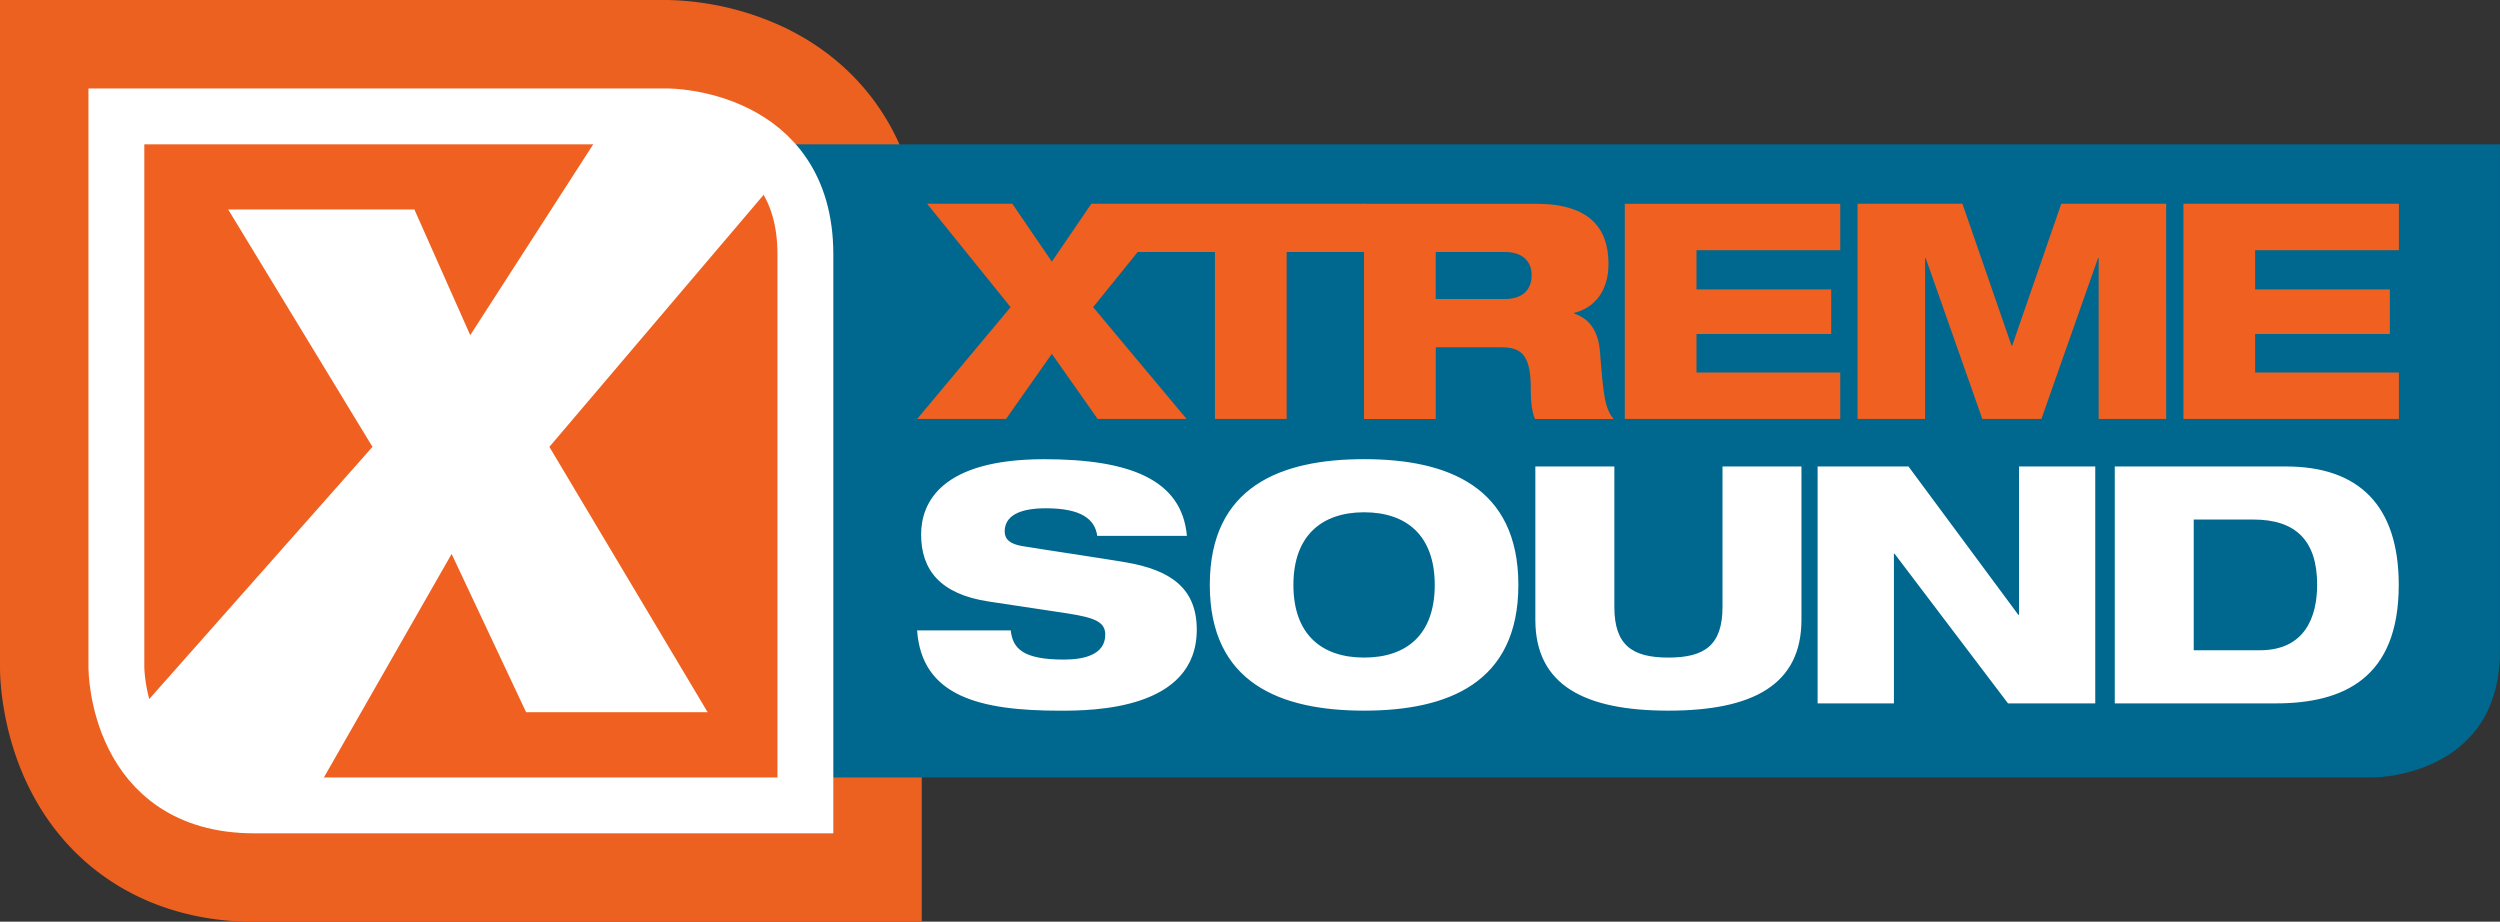 <svg xmlns="http://www.w3.org/2000/svg" width="537.01" height="197.98" baseProfile="tiny" version="1.2" viewBox="0 0 537.01 197.98"><rect x="0" y="0" width="537.01" height="197.98" fill="#333333" stroke="none"/><path fill="none" d="M50 143.4v-.34.33zM143 50H50v92.98c.12 1.63.8 3.89 1.4 4.6.24.1 1.17.41 3.2.41H148V54.6a9 9 0 0 0-.4-3.2c-.72-.6-2.98-1.28-4.6-1.4z"/><path fill="#EC6020" d="M169.39 6.33A61.95 61.95 0 0 0 143.4 0H0v143.4c0 2.22.3 13.92 6.34 25.98C15.44 187.56 33.03 198 54.6 198H198V54.6c0-21.57-10.43-39.16-28.62-48.26zM50 143.4v-.33.33zm98 4.6H54.6a8.94 8.94 0 0 1-3.21-.41c-.6-.71-1.28-2.97-1.4-4.6v-93h93c1.62.12 3.88.8 4.6 1.4.09.23.4 1.17.4 3.2V148z"/><path fill="#00688E" d="M31 167h478.8s27.2 0 27.2-27.2V31H58.2C31 31 31 58.2 31 58.2V167"/><path fill="#F06020" d="M25 25v118.4S25 173 54.6 173H173V54.6C173 25 143.4 25 143.4 25H25"/><path fill="none" stroke="#FFF" stroke-width="12" d="M25 25v118.4S25 173 54.6 173H173V54.6C173 25 143.4 25 143.4 25H25z"/><path fill="#F06020" d="M293.33 54.13V43.77h-58.91l-8.48 12.43-8.48-12.43h-18.31l17.93 22.21-20.07 24.01h19.09l9.84-13.98 9.84 13.98h19.1l-20.07-24.01 9.57-11.85h16.59v35.86h15.41V54.13h16.95"/><path fill="#F06020" d="M308.41 54.13h14.83c3.75 0 5.76 1.94 5.76 4.98 0 3.18-2 5.12-5.76 5.12H308.4v-10.1zM293.01 90h15.4V74.6h14.11c3.89 0 6.29 1.3 6.29 8.54 0 2.14.06 4.86.9 6.86h16.9c-1.94-2.33-2.2-5.24-2.92-14.37-.38-4.98-2.65-7.31-5.56-8.28v-.14c4.14-1.03 7.38-4.4 7.38-10.55 0-7.7-4.15-12.88-15.47-12.88H293V90m56.01-.01h46.28v-9.97h-30.88v-8.28h28.94v-9.58h-28.94v-8.42h30.88v-9.97h-46.28v46.22m50 0h14.5V55.43h.13l12.17 34.56h12.69l12.17-34.56h.13v34.56h14.5V43.77h-22.53l-10.55 30.49h-.13l-10.55-30.49h-22.53v46.22m70 0h46.28v-9.97h-30.88v-8.28h28.94v-9.58h-28.94v-8.42h30.88v-9.97h-46.28v46.22"/><path fill="#FFF" d="M254.95 115.1c-1.07-12.05-12.2-16.46-30.65-16.46-22.3 0-26.44 9.47-26.44 16.17 0 7.56 4.06 12.83 14.54 14.4l16.96 2.56c5.92.93 8.05 1.86 8.05 4.56 0 4.35-4.63 5.35-8.9 5.35-8.84 0-10.98-2.42-11.4-6.27H197c1 14.18 13.47 17.25 30.71 17.25 6.99 0 29.36-.15 29.36-17.4 0-8.97-5.7-12.82-15.18-14.46-4.98-.86-18.03-2.78-22.3-3.5-2.57-.42-3.78-1.42-3.78-3.13 0-3.35 3.14-4.99 8.84-4.99 7.77 0 10.55 2.43 11.04 5.92h19.25m4.93 10.54c0 21.1 15.18 27.01 33.14 27.01s33.14-5.91 33.14-27c0-21.1-15.18-27.02-33.14-27.02s-33.14 5.92-33.14 27.02zm17.96 0c0-10.61 6.13-15.6 15.18-15.6 9.12 0 15.18 4.99 15.18 15.6 0 10.7-6.06 15.61-15.18 15.61-9.05 0-15.18-4.92-15.18-15.6m51.97 7.48c0 14.04 10.55 19.52 28.58 19.52 18.03 0 28.58-5.48 28.58-19.52V100.2H370v30.15c0 8.26-3.85 10.9-11.62 10.9s-11.61-2.64-11.61-10.9V100.2H329.8v32.93m60.63 17.96h16.39v-32.15h.14l24.37 32.15h18.74V100.2h-16.38v31.86h-.15l-23.59-31.86h-19.52v50.89m63.83 0h34.56c14.61 0 26.44-5.42 26.44-25.44 0-16.97-8.48-25.45-24.23-25.45h-36.77v50.89zm16.96-39.49h12.83c9.05 0 13.68 4.5 13.68 13.97 0 6.99-2.64 14.11-12.33 14.11h-14.18V111.6M26.01 156.99l54-61-31-51h40l12 27 29-45 39 9-51 60 34 57h-39l-16-34-32 56"/></svg>